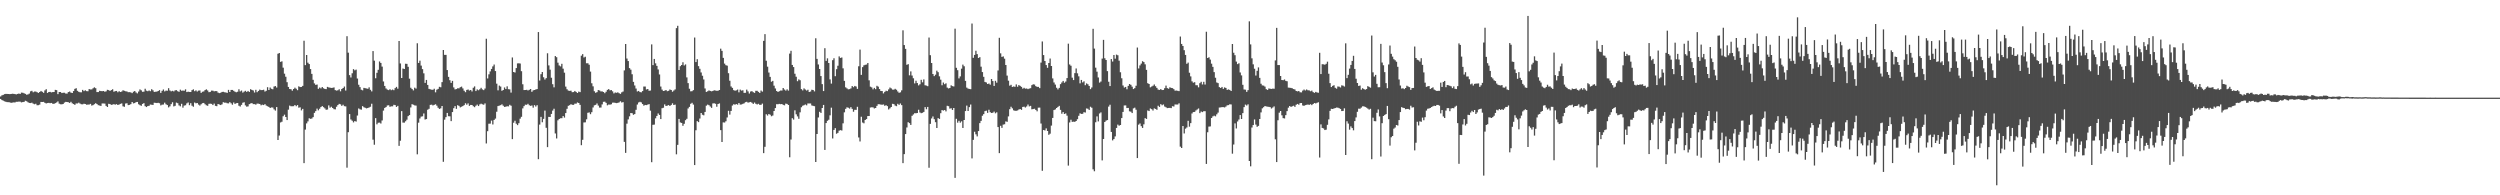 <?xml version="1.0" encoding="UTF-8"?>
<svg xmlns="http://www.w3.org/2000/svg" width="1920" height="150">
  <path d="M0 74.102h1v1.877H0zM1 73.202h1v3.656H1zM2 72.849h1v4.453H2zM3 72.279h1v5.535H3zM4 72.115h1v6.071H4zM5 72.131h1v6.283H5zM6 72.169h1v6.320H6zM7 72.301h1v6.315H7zM8 72.208h1v6.812H8zM9 71.991h1v6.794H9zM10 72.083h1v6.546H10zM11 72.237h1v6.481H11zM12 72.476h1v5.726H12zM13 72.136h1v6.041H13zM14 71.856h1v6.178H14zM15 72.141h1v5.959H15zM16 71.140h1v7.491H16zM17 71.195h1v7.213H17zM18 71.624h1v6.623H18zM19 72.115h1v5.254H19zM20 72.765h1v4.994H20zM21 72.476h1v6.059H21zM22 71.906h1v7.167H22zM23 70.164h1v8.970H23zM24 69.747h1v9.094H24zM25 70.866h1v8.772H25zM26 70.300h1v9.756H26zM27 70.305h1v9.364H27zM28 70.831h1v10.026H28zM29 71.351h1v9.448H29zM30 70.643h1v9.679H30zM31 69.860h1v8.414H31zM32 70.497h1v7.856H32zM33 71.269h1v6.964H33zM34 69.402h1v9.611H34zM35 68.522h1v10.924H35zM36 71.396h1v7.762H36zM37 70.642h1v8.337H37zM38 70.532h1v8.731H38zM39 70.968h1v8.089H39zM40 70.689h1v8.987H40zM41 70.671h1v9.110H41zM42 69.019h1v10.199H42zM43 69.233h1v9.452H43zM44 72.282h1v5.575H44zM45 70.650h1v8.958H45zM46 70.636h1v9.465H46zM47 71.472h1v8.640H47zM48 71.205h1v8.670H48zM49 71.209h1v7.573H49zM50 71.835h1v6.400H50zM51 71.869h1v6.475H51zM52 70.706h1v7.847H52zM53 70.293h1v8.772H53zM54 71.114h1v7.067H54zM55 71.446h1v7.899H55zM56 69.917h1v10.026H56zM57 68.256h1v12.287H57zM58 67.732h1v11.735H58zM59 69.747h1v9.718H59zM60 70.525h1v8.341H60zM61 70.847h1v8.695H61zM62 70.898h1v9.199H62zM63 69.026h1v11.108H63zM64 70.009h1v9.668H64zM65 69.334h1v10.553H65zM66 69.990h1v10.467H66zM67 70.089h1v10.252H67zM68 68.382h1v11.876H68zM69 68.694h1v11.055H69zM70 68.672h1v12.428H70zM71 67.802h1v12.964H71zM72 67.083h1v12.952H72zM73 67.744h1v11.513H73zM74 70.719h1v9.214H74zM75 70.700h1v10.078H75zM76 69.737h1v11.301H76zM77 69.925h1v11.420H77zM78 70.020h1v9.457H78zM79 69.888h1v9.589H79zM80 70.466h1v9.099H80zM81 70.123h1v11.202H81zM82 68.984h1v13.167H82zM83 69.200h1v10.519H83zM84 69.846h1v10.064H84zM85 69.188h1v11.336H85zM86 68.559h1v11.766H86zM87 70.433h1v9.566H87zM88 70.001h1v10.366H88zM89 69.855h1v10.140H89zM90 70.876h1v9.788H90zM91 70.025h1v10.255H91zM92 70.662h1v9.087H92zM93 70.287h1v9.125H93zM94 69.313h1v12.350H94zM95 69.732h1v12.304H95zM96 70.089h1v9.420H96zM97 70.252h1v9.053H97zM98 70.816h1v9.913H98zM99 70.778h1v9.776H99zM100 70.965h1v9.020H100zM101 71.510h1v6.843H101zM102 70.447h1v8.984H102zM103 69.868h1v9.307H103zM104 70.996h1v7.436H104zM105 71.750h1v6.544H105zM106 70.278h1v9.814H106zM107 68.678h1v12.115H107zM108 69.372h1v11.880H108zM109 70.504h1v9.296H109zM110 70.416h1v8.766H110zM111 68.152h1v13.425H111zM112 69.609h1v12.608H112zM113 70.045h1v11.438H113zM114 69.474h1v11.802H114zM115 70.026h1v10.247H115zM116 68.487h1v11.950H116zM117 69.387h1v11.210H117zM118 70.625h1v8.295H118zM119 70.440h1v8.559H119zM120 70.339h1v8.824H120zM121 69.889h1v9.054H121zM122 69.245h1v10.054H122zM123 71.306h1v9.664H123zM124 69.742h1v10.644H124zM125 68.728h1v11.529H125zM126 70.194h1v8.646H126zM127 69.605h1v10.480H127zM128 69.696h1v10.971H128zM129 67.740h1v14.741H129zM130 69.468h1v12.212H130zM131 70.161h1v9.813H131zM132 69.729h1v8.821H132zM133 70.183h1v11.523H133zM134 69.400h1v11.856H134zM135 69.224h1v9.590H135zM136 70.028h1v9.244H136zM137 70.489h1v10.458H137zM138 68.885h1v12.793H138zM139 69.661h1v10.075H139zM140 69.512h1v13.156H140zM141 69.662h1v11.423H141zM142 68.613h1v12.235H142zM143 70.717h1v8.705H143zM144 70.400h1v8.286H144zM145 70.585h1v10.203H145zM146 70.636h1v8.633H146zM147 69.239h1v11.958H147zM148 68.632h1v13.334H148zM149 70.063h1v8.664H149zM150 69.353h1v10.006H150zM151 70.314h1v8.807H151zM152 69.569h1v10.782H152zM153 69.495h1v11.624H153zM154 71.300h1v8.772H154zM155 70.466h1v8.777H155zM156 70.212h1v8.853H156zM157 69.147h1v10.912H157zM158 68.588h1v12.302H158zM159 69.487h1v11.777H159zM160 70.807h1v8.926H160zM161 70.542h1v9.056H161zM162 69.566h1v10.196H162zM163 69.621h1v11.068H163zM164 70.164h1v9.421H164zM165 69.949h1v11.352H165zM166 70.004h1v11.538H166zM167 71.108h1v8.751H167zM168 71.509h1v8.768H168zM169 71.223h1v9.462H169zM170 70.618h1v9.501H170zM171 70.524h1v7.949H171zM172 70.854h1v7.991H172zM173 71.030h1v7.820H173zM174 71.345h1v7.958H174zM175 69.043h1v10.350H175zM176 70.634h1v7.821H176zM177 69.075h1v10.268H177zM178 69.086h1v11.364H178zM179 69.742h1v8.946H179zM180 70.464h1v9.360H180zM181 70.870h1v8.405H181zM182 70.464h1v8.656H182zM183 68.559h1v12.663H183zM184 70.213h1v11.603H184zM185 69.515h1v11.012H185zM186 71.122h1v7.765H186zM187 70.360h1v8.172H187zM188 69.746h1v11.179H188zM189 70.611h1v11.311H189zM190 69.831h1v11.858H190zM191 70.628h1v9.328H191zM192 68.521h1v10.917H192zM193 69.087h1v10.077H193zM194 69.502h1v10.459H194zM195 71.073h1v8.883H195zM196 68.972h1v11.418H196zM197 70.824h1v8.748H197zM198 69.813h1v9.815H198zM199 68.825h1v11.057H199zM200 69.229h1v11.655H200zM201 69.147h1v11.261H201zM202 68.898h1v11.803H202zM203 70.308h1v9.646H203zM204 69.674h1v11.418H204zM205 66.944h1v14.692H205zM206 69.127h1v12.988H206zM207 67.206h1v15.738H207zM208 68.203h1v14.305H208zM209 68.561h1v14.015H209zM210 66.481h1v17.534H210zM211 66.110h1v18.818H211zM212 67.213h1v15.007H212zM213 41.290h1v66.239H213zM214 40.713h1v63.370H214zM215 47.512h1v46.548H215zM216 47.123h1v46.346H216zM217 51.953h1v37.334H217zM218 56.558h1v31.517H218zM219 58.908h1v30.955H219zM220 63.116h1v29.082H220zM221 66.784h1v17.441H221zM222 68.370h1v12.721H222zM223 68.532h1v13.088H223zM224 69.654h1v11.955H224zM225 68.375h1v13.200H225zM226 67.314h1v13.341H226zM227 68.123h1v13.463H227zM228 69.285h1v11.388H228zM229 66.297h1v16.415H229zM230 66.883h1v15.546H230zM231 66.764h1v18.047H231zM232 65.923h1v17.699H232zM233 31.260h1v94.031H233zM234 50.014h1v49.508H234zM235 42.217h1v52.562H235zM236 48.131h1v45.101H236zM237 49.194h1v41.643H237zM238 53.053h1v38.212H238zM239 56.749h1v34.289H239zM240 61.277h1v28.685H240zM241 64.047h1v22.624H241zM242 65.178h1v20.179H242zM243 64.913h1v18.511H243zM244 68.179h1v16.569H244zM245 67.228h1v16.290H245zM246 67.894h1v14.348H246zM247 66.798h1v14.644H247zM248 67.764h1v14.545H248zM249 68.310h1v14.959H249zM250 68.439h1v15.866H250zM251 66.712h1v17.385H251zM252 67.145h1v13.793H252zM253 67.311h1v15.395H253zM254 67.508h1v14.462H254zM255 67.425h1v15.540H255zM256 67.142h1v16.733H256zM257 69.197h1v14.821H257zM258 69.596h1v12.356H258zM259 69.302h1v11.387H259zM260 68.548h1v11.222H260zM261 70.120h1v10.010H261zM262 68.329h1v12.985H262zM263 67.579h1v12.835H263zM264 66.472h1v15.107H264zM265 69.547h1v12.167H265zM266 27.784h1v100.989H266zM267 40.456h1v61.079H267zM268 57.703h1v29.908H268zM269 59.487h1v32.285H269zM270 56.255h1v36.460H270zM271 53.088h1v40.920H271zM272 54.026h1v38.942H272zM273 53.456h1v39.930H273zM274 60.334h1v28.380H274zM275 65.100h1v18.183H275zM276 66.931h1v17.012H276zM277 68.919h1v15.295H277zM278 69.351h1v12.134H278zM279 67.486h1v14.919H279zM280 67.730h1v15.060H280zM281 67.918h1v15.351H281zM282 68.182h1v14.778H282zM283 67.092h1v15.420H283zM284 68.991h1v13.001H284zM285 70.202h1v9.469H285zM286 39.204h1v68.076H286zM287 46.595h1v64.555H287zM288 60.126h1v30.618H288zM289 55.925h1v39.553H289zM290 53.620h1v40.642H290zM291 47.188h1v46.956H291zM292 48.311h1v46.552H292zM293 51.139h1v41.396H293zM294 62.560h1v22.403H294zM295 66.006h1v16.869H295zM296 67.954h1v14.289H296zM297 68.809h1v12.200H297zM298 69.241h1v11.591H298zM299 68.517h1v13.503H299zM300 69.292h1v12.361H300zM301 68.741h1v12.908H301zM302 69.281h1v11.204H302zM303 67.701h1v13.054H303zM304 66.736h1v15.375H304zM305 68.081h1v13.240H305zM306 31.471h1v80.531H306zM307 48.724h1v59.383H307zM308 59.918h1v25.436H308zM309 52.653h1v41.486H309zM310 52.992h1v41.241H310zM311 48.930h1v44.222H311zM312 49.037h1v42.873H312zM313 51.316h1v37.871H313zM314 60.398h1v27.992H314zM315 67.405h1v15.140H315zM316 68.390h1v11.630H316zM317 69.430h1v10.999H317zM318 67.313h1v13.633H318zM319 68.067h1v13.052H319zM320 33.231h1v85.316H320zM321 48.333h1v45.859H321zM322 46.602h1v44.356H322zM323 50.400h1v39.165H323zM324 53.088h1v36.242H324zM325 56.315h1v30.848H325zM326 63.619h1v28.202H326zM327 61.365h1v30.087H327zM328 65.247h1v19.054H328zM329 68.274h1v15.292H329zM330 68.623h1v11.919H330zM331 68.857h1v11.549H331zM332 68.949h1v12.030H332zM333 68.123h1v12.402H333zM334 70.898h1v9.194H334zM335 68.859h1v12.281H335zM336 68.273h1v14.487H336zM337 66.679h1v16.979H337zM338 67.026h1v16.161H338zM339 63.072h1v18.317H339zM340 38.381h1v85.894H340zM341 42.155h1v49.730H341zM342 42.160h1v47.824H342zM343 53.807h1v32.946H343zM344 59.046h1v30.191H344zM345 61.569h1v27.768H345zM346 63.626h1v29.388H346zM347 62.108h1v23.961H347zM348 67.109h1v15.973H348zM349 68.641h1v12.850H349zM350 68.392h1v15.193H350zM351 67.781h1v13.000H351zM352 67.835h1v13.483H352zM353 66.977h1v15.526H353zM354 66.505h1v15.449H354zM355 67.907h1v13.531H355zM356 69.670h1v11.088H356zM357 70.805h1v8.507H357zM358 69.093h1v11.363H358zM359 68.701h1v10.713H359zM360 69.547h1v11.748H360zM361 69.131h1v11.442H361zM362 70.260h1v10.359H362zM363 67.402h1v14.209H363zM364 66.343h1v16.010H364zM365 69.925h1v11.269H365zM366 68.669h1v11.667H366zM367 69.300h1v12.165H367zM368 68.562h1v11.626H368zM369 67.448h1v12.189H369zM370 68.651h1v11.477H370zM371 69.236h1v11.222H371zM372 67.999h1v11.422H372zM373 29.763h1v80.397H373zM374 60.246h1v40.518H374zM375 57.097h1v37.926H375zM376 54.818h1v40.097H376zM377 52.947h1v39.683H377zM378 50.979h1v44.620H378zM379 49.571h1v42.534H379zM380 54.558h1v36.531H380zM381 64.260h1v21.537H381zM382 69.360h1v12.105H382zM383 65.763h1v15.332H383zM384 66.475h1v14.314H384zM385 69.737h1v10.375H385zM386 69.135h1v12.047H386zM387 67.188h1v14.931H387zM388 68.421h1v13.513H388zM389 66.307h1v15.281H389zM390 68.499h1v13.211H390zM391 68.650h1v11.819H391zM392 71.113h1v10.093H392zM393 44.156h1v62.692H393zM394 55.279h1v39.002H394zM395 55.719h1v36.992H395zM396 52.292h1v42.734H396zM397 48.680h1v47.409H397zM398 48.574h1v46.061H398zM399 48.817h1v42.341H399zM400 54.688h1v35.039H400zM401 64.709h1v18.550H401zM402 69.173h1v12.317H402zM403 69.133h1v11.240H403zM404 68.945h1v11.550H404zM405 69.501h1v10.238H405zM406 68.979h1v11.841H406zM407 68.355h1v12.969H407zM408 70.482h1v10.503H408zM409 69.354h1v13.320H409zM410 69.103h1v11.638H410zM411 68.719h1v13.086H411zM412 68.414h1v12.374H412zM413 24.639h1v97.609H413zM414 61.827h1v33.869H414zM415 56.960h1v32.794H415zM416 55.303h1v38.580H416zM417 59.335h1v31.956H417zM418 61.055h1v23.895H418zM419 59.989h1v38.167H419zM420 40.906h1v72.105H420zM421 50.231h1v39.529H421zM422 53.494h1v36.365H422zM423 59.721h1v27.789H423zM424 64.666h1v20.278H424zM425 67.054h1v16.438H425zM426 43.062h1v59.446H426zM427 43.923h1v62.409H427zM428 48.112h1v44.316H428zM429 50.283h1v41.098H429zM430 50.969h1v39.883H430zM431 49.001h1v41.752H431zM432 52.716h1v36.404H432zM433 55.816h1v34.513H433zM434 66.512h1v20.337H434zM435 68.562h1v14.988H435zM436 69.605h1v11.661H436zM437 69.782h1v10.990H437zM438 69.647h1v10.375H438zM439 70.799h1v9.705H439zM440 70.703h1v9.814H440zM441 69.841h1v9.763H441zM442 70.609h1v9.026H442zM443 71.434h1v7.256H443zM444 70.350h1v8.758H444zM445 70.777h1v9.771H445zM446 42.741h1v68.753H446zM447 41.554h1v65.819H447zM448 44.116h1v49.917H448zM449 43.574h1v50.368H449zM450 48.605h1v43.031H450zM451 48.592h1v38.046H451zM452 49.730h1v36.577H452zM453 55.014h1v32.707H453zM454 63.948h1v22.218H454zM455 66.307h1v16.245H455zM456 70.081h1v10.797H456zM457 71.249h1v9.309H457zM458 70.761h1v8.698H458zM459 69.176h1v11.950H459zM460 69.497h1v13.130H460zM461 70.191h1v12.394H461zM462 70.184h1v10.012H462zM463 70.671h1v7.490H463zM464 71.584h1v6.494H464zM465 70.451h1v8.573H465zM466 68.995h1v11.917H466zM467 68.421h1v11.853H467zM468 69.385h1v11.002H468zM469 69.163h1v10.933H469zM470 70.132h1v8.726H470zM471 71.744h1v7.066H471zM472 71.026h1v8.001H472zM473 71.293h1v7.916H473zM474 70.893h1v8.090H474zM475 71.580h1v7.053H475zM476 72.076h1v5.720H476zM477 70.886h1v7.853H477zM478 70.305h1v8.133H478zM479 54.047h1v54.893H479zM480 33.779h1v83.636H480zM481 44.954h1v50.000H481zM482 46.916h1v44.767H482zM483 52.331h1v37.007H483zM484 53.493h1v33.311H484zM485 57.034h1v29.964H485zM486 62.867h1v25.277H486zM487 65.626h1v22.000H487zM488 68.009h1v16.316H488zM489 70.269h1v10.036H489zM490 69.855h1v8.861H490zM491 70.721h1v7.461H491zM492 70.903h1v7.726H492zM493 69.941h1v9.998H493zM494 66.471h1v14.689H494zM495 66.450h1v14.152H495zM496 68.708h1v12.030H496zM497 68.345h1v12.005H497zM498 69.676h1v10.283H498zM499 69.519h1v15.484H499zM500 34.112h1v90.479H500zM501 50.033h1v45.831H501zM502 45.241h1v50.460H502zM503 48.647h1v42.230H503zM504 50.604h1v38.418H504zM505 53.330h1v33.825H505zM506 57.165h1v31.117H506zM507 66.451h1v24.974H507zM508 68.814h1v14.283H508zM509 69.908h1v12.851H509zM510 69.657h1v10.520H510zM511 69.144h1v12.288H511zM512 70.066h1v11.014H512zM513 69.748h1v10.941H513zM514 68.723h1v12.674H514zM515 69.140h1v11.470H515zM516 70.475h1v8.884H516zM517 69.552h1v11.079H517zM518 68.661h1v11.669H518zM519 21.611h1v96.935H519zM520 19.817h1v91.460H520zM521 53.744h1v37.588H521zM522 50.852h1v43.194H522zM523 49.929h1v44.493H523zM524 47.831h1v48.785H524zM525 50.278h1v44.817H525zM526 49.476h1v42.856H526zM527 59.439h1v31.782H527zM528 63.859h1v19.445H528zM529 68.154h1v13.937H529zM530 70.148h1v9.595H530zM531 70.045h1v8.896H531zM532 69.210h1v11.116H532zM533 28.801h1v97.973H533zM534 47.663h1v52.371H534zM535 45.449h1v47.594H535zM536 50.774h1v43.009H536zM537 52.841h1v38.175H537zM538 55.660h1v31.139H538zM539 58.170h1v29.966H539zM540 61.033h1v27.538H540zM541 67.946h1v18.036H541zM542 70.609h1v10.539H542zM543 70.087h1v10.234H543zM544 69.451h1v11.344H544zM545 69.831h1v12.006H545zM546 70.130h1v12.695H546zM547 69.816h1v9.624H547zM548 69.334h1v9.965H548zM549 69.527h1v10.194H549zM550 69.758h1v12.200H550zM551 69.693h1v10.176H551zM552 69.099h1v10.292H552zM553 37.354h1v62.573H553zM554 39.084h1v69.966H554zM555 44.427h1v49.555H555zM556 48.827h1v45.265H556zM557 50.076h1v43.052H557zM558 50.410h1v39.791H558zM559 56.220h1v28.857H559zM560 61.989h1v26.001H560zM561 66.401h1v18.788H561zM562 67.471h1v13.569H562zM563 69.211h1v10.847H563zM564 69.705h1v10.669H564zM565 69.381h1v10.554H565zM566 68.778h1v11.631H566zM567 70.900h1v8.198H567zM568 68.825h1v11.519H568zM569 69.589h1v10.662H569zM570 69.333h1v10.435H570zM571 71.319h1v8.047H571zM572 71.283h1v7.198H572zM573 68.810h1v9.388H573zM574 70.176h1v8.671H574zM575 71.839h1v6.707H575zM576 70.314h1v7.978H576zM577 69.973h1v8.910H577zM578 70.816h1v9.003H578zM579 71.324h1v7.445H579zM580 69.736h1v10.000H580zM581 69.710h1v10.502H581zM582 70.547h1v9.196H582zM583 71.375h1v9.179H583zM584 69.546h1v10.952H584zM585 70.326h1v9.254H585zM586 31.401h1v86.202H586zM587 26.227h1v86.516H587zM588 46.659h1v41.094H588zM589 51.208h1v37.516H589zM590 55.688h1v31.868H590zM591 59.056h1v29.074H591zM592 62.787h1v26.488H592zM593 62.123h1v26.605H593zM594 65.806h1v19.439H594zM595 67.934h1v15.038H595zM596 69.876h1v10.165H596zM597 70.589h1v9.491H597zM598 70.036h1v9.710H598zM599 69.546h1v10.459H599zM600 69.549h1v10.328H600zM601 67.592h1v12.930H601zM602 68.761h1v12.117H602zM603 69.570h1v9.998H603zM604 68.605h1v11.193H604zM605 69.563h1v11.084H605zM606 41.186h1v79.583H606zM607 39.022h1v68.156H607zM608 49.871h1v40.899H608zM609 51.527h1v40.327H609zM610 56.628h1v28.127H610zM611 58.937h1v28.849H611zM612 62.362h1v27.029H612zM613 61.000h1v30.264H613zM614 61.631h1v24.619H614zM615 68.449h1v13.937H615zM616 69.429h1v11.764H616zM617 67.889h1v12.902H617zM618 68.781h1v11.467H618zM619 69.522h1v11.393H619zM620 68.904h1v10.558H620zM621 70.679h1v8.802H621zM622 70.281h1v9.202H622zM623 68.918h1v12.080H623zM624 69.132h1v12.186H624zM625 70.205h1v11.361H625zM626 29.378h1v95.035H626zM627 45.216h1v57.712H627zM628 49.500h1v40.695H628zM629 52.977h1v32.866H629zM630 58.432h1v28.310H630zM631 64.616h1v18.341H631zM632 69.928h1v10.662H632zM633 37.030h1v78.102H633zM634 46.731h1v47.783H634zM635 44.803h1v47.948H635zM636 48.371h1v43.600H636zM637 60.994h1v27.596H637zM638 64.181h1v18.513H638zM639 46.213h1v60.150H639zM640 44.766h1v55.025H640zM641 58.532h1v39.885H641zM642 53.136h1v49.594H642zM643 50.498h1v51.555H643zM644 43.306h1v57.039H644zM645 44.474h1v55.485H645zM646 44.132h1v56.103H646zM647 52.484h1v42.244H647zM648 62.090h1v24.195H648zM649 67.078h1v16.546H649zM650 67.873h1v14.544H650zM651 68.589h1v14.153H651zM652 68.470h1v14.919H652zM653 67.905h1v14.398H653zM654 66.078h1v17.545H654zM655 66.993h1v18.811H655zM656 66.007h1v18.342H656zM657 66.474h1v17.902H657zM658 68.267h1v13.767H658zM659 50.896h1v54.686H659zM660 38.096h1v70.566H660zM661 57.499h1v32.157H661zM662 51.573h1v42.538H662zM663 50.160h1v44.538H663zM664 49.785h1v42.395H664zM665 49.577h1v41.868H665zM666 48.398h1v40.765H666zM667 61.696h1v27.403H667zM668 66.583h1v16.023H668zM669 67.122h1v15.251H669zM670 68.610h1v13.866H670zM671 67.466h1v15.849H671zM672 68.484h1v14.475H672zM673 65.897h1v15.428H673zM674 66.541h1v13.464H674zM675 68.392h1v11.697H675zM676 69.861h1v10.465H676zM677 69.914h1v10.534H677zM678 71.723h1v8.526H678zM679 70.543h1v10.731H679zM680 69.709h1v11.083H680zM681 69.991h1v11.520H681zM682 68.640h1v15.417H682zM683 67.237h1v15.959H683zM684 67.911h1v14.278H684zM685 68.803h1v10.938H685zM686 68.865h1v11.130H686zM687 68.210h1v12.898H687zM688 68.909h1v12.652H688zM689 70.243h1v9.494H689zM690 71.264h1v9.259H690zM691 70.896h1v8.576H691zM692 69.369h1v11.373H692zM693 23.299h1v102.002H693zM694 34.632h1v83.744H694zM695 37.508h1v65.477H695zM696 49.776h1v48.127H696zM697 49.260h1v44.580H697zM698 57.880h1v36.700H698zM699 54.855h1v41.072H699zM700 58.001h1v30.929H700zM701 60.098h1v27.810H701zM702 64.056h1v22.862H702zM703 61.997h1v24.975H703zM704 63.804h1v22.981H704zM705 65.581h1v18.697H705zM706 64.716h1v21.653H706zM707 61.291h1v25.637H707zM708 63.240h1v23.371H708zM709 60.967h1v25.008H709zM710 65.476h1v16.778H710zM711 65.761h1v18.177H711zM712 66.189h1v15.916H712zM713 28.826h1v100.000H713zM714 42.368h1v52.746H714zM715 48.364h1v42.597H715zM716 56.826h1v32.610H716zM717 58.486h1v33.063H717zM718 57.363h1v36.464H718zM719 54.268h1v44.036H719zM720 55.464h1v35.245H720zM721 58.628h1v32.708H721zM722 61.201h1v25.736H722zM723 65.472h1v19.069H723zM724 63.401h1v21.539H724zM725 64.681h1v19.784H725zM726 63.974h1v21.586H726zM727 67.285h1v13.985H727zM728 67.956h1v13.622H728zM729 67.564h1v15.841H729zM730 65.518h1v17.626H730zM731 66.164h1v18.290H731zM732 66.393h1v16.550H732zM733 22.035h1v114.549H733zM734 52.082h1v39.155H734zM735 53.900h1v40.284H735zM736 60.221h1v32.561H736zM737 58.695h1v35.498H737zM738 52.735h1v40.441H738zM739 49.595h1v48.683H739zM740 50.871h1v41.268H740zM741 62.100h1v23.178H741zM742 67.302h1v13.797H742zM743 68.050h1v17.188H743zM744 68.318h1v13.949H744zM745 68.512h1v11.749H745zM746 18.076h1v103.557H746zM747 44.400h1v63.030H747zM748 42.203h1v58.966H748zM749 38.976h1v64.199H749zM750 41.577h1v63.159H750zM751 44.564h1v56.097H751zM752 43.872h1v50.685H752zM753 51.212h1v41.592H753zM754 55.371h1v33.523H754zM755 58.980h1v28.684H755zM756 62.950h1v22.397H756zM757 63.337h1v21.654H757zM758 64.498h1v22.182H758zM759 64.180h1v20.083H759zM760 65.042h1v21.146H760zM761 60.685h1v26.076H761zM762 62.251h1v24.324H762zM763 65.987h1v19.711H763zM764 62.037h1v24.996H764zM765 63.513h1v22.754H765zM766 54.110h1v43.469H766zM767 29.019h1v88.566H767zM768 40.982h1v55.622H768zM769 43.690h1v54.500H769zM770 43.332h1v52.350H770zM771 45.032h1v50.415H771zM772 49.897h1v43.325H772zM773 58.065h1v35.502H773zM774 61.974h1v27.396H774zM775 65.787h1v18.063H775zM776 65.115h1v16.857H776zM777 66.783h1v16.392H777zM778 66.405h1v18.317H778zM779 66.642h1v18.472H779zM780 64.807h1v20.274H780zM781 66.594h1v18.225H781zM782 65.320h1v18.776H782zM783 65.925h1v17.774H783zM784 66.696h1v17.698H784zM785 68.090h1v14.020H785zM786 67.449h1v14.451H786zM787 68.087h1v14.502H787zM788 67.950h1v13.821H788zM789 68.442h1v11.833H789zM790 67.986h1v13.727H790zM791 67.736h1v13.579H791zM792 65.399h1v18.572H792zM793 64.697h1v19.049H793zM794 64.945h1v18.542H794zM795 66.166h1v18.283H795zM796 66.727h1v18.770H796zM797 66.730h1v15.983H797zM798 67.692h1v14.921H798zM799 48.089h1v46.784H799zM800 31.842h1v99.350H800zM801 42.282h1v57.580H801zM802 46.858h1v53.363H802zM803 49.974h1v48.623H803zM804 52.049h1v48.546H804zM805 48.367h1v55.148H805zM806 44.944h1v57.708H806zM807 50.702h1v45.777H807zM808 60.194h1v30.401H808zM809 63.310h1v21.237H809zM810 64.992h1v19.007H810zM811 67.403h1v15.542H811zM812 68.653h1v13.471H812zM813 67.475h1v13.824H813zM814 64.590h1v19.812H814zM815 63.355h1v24.017H815zM816 62.181h1v23.882H816zM817 63.548h1v24.024H817zM818 62.605h1v24.484H818zM819 59.936h1v28.874H819zM820 33.553h1v93.636H820zM821 49.488h1v44.548H821zM822 50.471h1v41.464H822zM823 59.637h1v33.947H823zM824 61.480h1v31.954H824zM825 56.189h1v37.389H825zM826 52.571h1v40.339H826zM827 56.327h1v35.234H827zM828 58.626h1v30.327H828zM829 64.015h1v23.041H829zM830 61.397h1v26.080H830zM831 63.273h1v24.119H831zM832 62.448h1v23.732H832zM833 65.425h1v21.012H833zM834 64.041h1v19.267H834zM835 64.731h1v18.775H835zM836 65.986h1v18.432H836zM837 68.444h1v13.512H837zM838 67.187h1v15.546H838zM839 22.123h1v107.900H839zM840 37.309h1v94.217H840zM841 51.947h1v41.966H841zM842 55.032h1v34.379H842zM843 59.518h1v33.714H843zM844 63.439h1v23.691H844zM845 62.615h1v23.711H845zM846 45.012h1v78.150H846zM847 30.636h1v76.095H847zM848 44.753h1v48.940H848zM849 46.092h1v46.537H849zM850 54.637h1v37.589H850zM851 62.795h1v19.078H851zM852 66.101h1v14.344H852zM853 45.342h1v56.006H853zM854 47.264h1v60.544H854zM855 42.251h1v64.559H855zM856 45.044h1v59.687H856zM857 41.931h1v56.340H857zM858 42.440h1v53.261H858zM859 46.584h1v49.956H859zM860 55.503h1v40.477H860zM861 60.132h1v30.522H861zM862 65.646h1v20.312H862zM863 67.228h1v13.791H863zM864 66.790h1v14.150H864zM865 68.543h1v14.474H865zM866 65.963h1v16.904H866zM867 64.534h1v20.964H867zM868 65.123h1v20.647H868zM869 66.585h1v20.236H869zM870 68.378h1v14.852H870zM871 67.682h1v15.014H871zM872 65.851h1v18.442H872zM873 36.488h1v84.915H873zM874 52.585h1v43.175H874zM875 50.201h1v44.614H875zM876 48.867h1v48.047H876zM877 46.998h1v51.274H877zM878 47.649h1v47.848H878zM879 49.430h1v41.314H879zM880 53.675h1v37.648H880zM881 63.908h1v20.942H881zM882 64.531h1v20.778H882zM883 67.076h1v16.223H883zM884 66.452h1v17.396H884zM885 65.863h1v19.028H885zM886 64.846h1v18.401H886zM887 66.215h1v17.468H887zM888 67.474h1v16.876H888zM889 68.807h1v12.398H889zM890 69.068h1v13.041H890zM891 68.423h1v11.559H891zM892 69.173h1v11.679H892zM893 69.049h1v11.198H893zM894 67.728h1v14.113H894zM895 65.756h1v16.649H895zM896 67.663h1v15.367H896zM897 68.139h1v14.752H897zM898 67.045h1v15.786H898zM899 67.540h1v15.493H899zM900 67.674h1v13.911H900zM901 68.463h1v13.340H901zM902 69.623h1v10.590H902zM903 69.546h1v10.727H903zM904 69.757h1v10.510H904zM905 70.009h1v9.331H905zM906 28.071h1v84.553H906zM907 33.754h1v79.917H907zM908 35.345h1v61.416H908zM909 38.557h1v63.953H909zM910 42.188h1v56.607H910zM911 49.012h1v48.891H911zM912 48.081h1v44.689H912zM913 55.874h1v41.401H913zM914 58.658h1v35.888H914zM915 62.463h1v24.674H915zM916 63.465h1v22.624H916zM917 63.147h1v22.816H917zM918 65.448h1v19.409H918zM919 65.503h1v18.559H919zM920 67.068h1v16.241H920zM921 63.882h1v22.984H921zM922 62.838h1v22.801H922zM923 64.855h1v21.257H923zM924 62.838h1v22.556H924zM925 64.909h1v20.482H925zM926 24.370h1v101.538H926zM927 44.546h1v57.045H927zM928 43.964h1v53.281H928zM929 45.793h1v51.278H929zM930 48.919h1v41.694H930zM931 51.337h1v38.050H931zM932 55.401h1v33.434H932zM933 59.698h1v29.663H933zM934 63.309h1v24.502H934zM935 63.849h1v22.638H935zM936 66.908h1v15.657H936zM937 67.608h1v14.855H937zM938 66.760h1v15.508H938zM939 68.272h1v14.003H939zM940 67.122h1v15.408H940zM941 67.523h1v14.361H941zM942 69.003h1v11.915H942zM943 68.683h1v12.045H943zM944 69.045h1v11.027H944zM945 69.874h1v10.347H945zM946 33.782h1v84.238H946zM947 40.485h1v70.532H947zM948 42.394h1v52.391H948zM949 47.286h1v51.375H949zM950 49.279h1v44.006H950zM951 48.599h1v43.208H951zM952 55.676h1v32.673H952zM953 57.931h1v33.456H953zM954 65.116h1v21.768H954zM955 68.726h1v13.576H955zM956 68.860h1v11.492H956zM957 70.556h1v10.516H957zM958 69.214h1v10.909H958zM959 16.373h1v107.291H959zM960 34.074h1v93.682H960zM961 44.817h1v53.150H961zM962 49.403h1v46.622H962zM963 52.780h1v38.950H963zM964 58.010h1v37.694H964zM965 54.365h1v42.996H965zM966 51.785h1v44.888H966zM967 59.805h1v31.590H967zM968 64.322h1v21.988H968zM969 65.569h1v17.654H969zM970 65.737h1v16.593H970zM971 66.493h1v14.923H971zM972 68.494h1v13.264H972zM973 69.070h1v12.852H973zM974 67.948h1v14.125H974zM975 68.152h1v14.133H975zM976 68.288h1v15.072H976zM977 68.058h1v14.547H977zM978 68.146h1v13.560H978zM979 46.388h1v60.627H979zM980 21.410h1v103.064H980zM981 49.952h1v42.432H981zM982 49.992h1v36.535H982zM983 58.365h1v26.862H983zM984 61.431h1v27.164H984zM985 61.570h1v29.150H985zM986 61.027h1v29.967H986zM987 62.117h1v26.293H987zM988 62.406h1v22.925H988zM989 67.254h1v15.411H989zM990 67.390h1v13.997H990zM991 67.509h1v14.630H991zM992 67.851h1v13.764H992zM993 68.422h1v12.803H993zM994 68.702h1v13.355H994zM995 69.877h1v10.568H995zM996 70.210h1v9.588H996zM997 69.891h1v10.570H997zM998 70.844h1v8.384H998zM999 70.948h1v8.169H999zM1000 69.578h1v11.417H1000zM1001 68.767h1v12.544H1001zM1002 69.461h1v11.288H1002zM1003 68.729h1v11.757H1003zM1004 69.304h1v10.996H1004zM1005 69.440h1v11.103H1005zM1006 70.071h1v9.943H1006zM1007 69.594h1v11.146H1007zM1008 70.762h1v9.105H1008zM1009 71.315h1v7.790H1009zM1010 70.560h1v8.881H1010zM1011 71.004h1v7.923H1011zM1012 71.245h1v7.296H1012zM1013 40.576h1v80.385H1013zM1014 56.886h1v38.636H1014zM1015 49.283h1v48.988H1015zM1016 49.399h1v49.273H1016zM1017 49.700h1v50.202H1017zM1018 48.975h1v50.628H1018zM1019 47.349h1v48.486H1019zM1020 56.607h1v35.114H1020zM1021 63.865h1v21.266H1021zM1022 66.866h1v16.672H1022zM1023 65.970h1v17.749H1023zM1024 65.425h1v17.900H1024zM1025 67.426h1v15.570H1025zM1026 68.094h1v14.513H1026zM1027 66.418h1v16.296H1027zM1028 66.572h1v16.518H1028zM1029 67.182h1v16.459H1029zM1030 65.526h1v19.781H1030zM1031 65.785h1v19.436H1031zM1032 66.437h1v16.737H1032zM1033 33.272h1v85.759H1033zM1034 60.001h1v33.111H1034zM1035 57.450h1v37.494H1035zM1036 52.674h1v46.911H1036zM1037 49.885h1v47.203H1037zM1038 46.804h1v51.542H1038zM1039 42.841h1v57.242H1039zM1040 52.951h1v40.036H1040zM1041 60.481h1v29.700H1041zM1042 63.739h1v22.130H1042zM1043 66.002h1v17.451H1043zM1044 65.673h1v17.818H1044zM1045 68.887h1v13.751H1045zM1046 67.722h1v13.931H1046zM1047 68.380h1v13.289H1047zM1048 68.929h1v13.202H1048zM1049 68.424h1v14.277H1049zM1050 66.138h1v17.278H1050zM1051 66.693h1v17.478H1051zM1052 67.348h1v16.195H1052zM1053 27.297h1v94.983H1053zM1054 55.531h1v34.832H1054zM1055 58.777h1v34.250H1055zM1056 57.488h1v35.640H1056zM1057 64.345h1v22.310H1057zM1058 66.999h1v17.047H1058zM1059 66.959h1v22.438H1059zM1060 33.678h1v86.525H1060zM1061 48.019h1v46.595H1061zM1062 50.113h1v38.978H1062zM1063 55.379h1v32.889H1063zM1064 63.868h1v23.756H1064zM1065 67.736h1v13.620H1065zM1066 49.499h1v42.027H1066zM1067 34.988h1v76.808H1067zM1068 41.343h1v64.055H1068zM1069 43.485h1v60.972H1069zM1070 45.449h1v53.389H1070zM1071 46.260h1v51.691H1071zM1072 47.393h1v48.600H1072zM1073 51.316h1v45.080H1073zM1074 61.011h1v31.191H1074zM1075 65.663h1v20.400H1075zM1076 68.018h1v14.264H1076zM1077 67.780h1v14.990H1077zM1078 68.458h1v14.548H1078zM1079 67.576h1v16.343H1079zM1080 65.835h1v17.843H1080zM1081 66.433h1v17.252H1081zM1082 66.899h1v17.284H1082zM1083 69.019h1v12.199H1083zM1084 67.644h1v14.952H1084zM1085 67.542h1v14.846H1085zM1086 35.712h1v79.789H1086zM1087 44.553h1v65.065H1087zM1088 45.887h1v47.624H1088zM1089 46.352h1v50.022H1089zM1090 47.334h1v45.839H1090zM1091 44.692h1v48.842H1091zM1092 49.827h1v40.495H1092zM1093 55.602h1v36.783H1093zM1094 63.481h1v26.537H1094zM1095 66.727h1v18.203H1095zM1096 66.303h1v17.206H1096zM1097 66.038h1v17.274H1097zM1098 68.302h1v14.608H1098zM1099 67.701h1v14.504H1099zM1100 67.051h1v14.577H1100zM1101 68.805h1v12.375H1101zM1102 69.358h1v12.057H1102zM1103 69.864h1v10.724H1103zM1104 69.743h1v10.852H1104zM1105 69.734h1v11.408H1105zM1106 63.467h1v23.629H1106zM1107 66.753h1v17.754H1107zM1108 62.938h1v26.519H1108zM1109 62.154h1v28.451H1109zM1110 66.993h1v17.936H1110zM1111 65.264h1v17.802H1111zM1112 65.487h1v17.568H1112zM1113 65.899h1v19.516H1113zM1114 66.289h1v17.018H1114zM1115 67.696h1v15.311H1115zM1116 66.346h1v16.792H1116zM1117 68.187h1v13.761H1117zM1118 68.415h1v12.765H1118zM1119 66.168h1v28.402H1119zM1120 33.318h1v92.494H1120zM1121 34.519h1v69.103H1121zM1122 43.457h1v60.277H1122zM1123 51.367h1v44.226H1123zM1124 57.251h1v34.204H1124zM1125 55.426h1v40.922H1125zM1126 58.800h1v36.272H1126zM1127 58.742h1v29.404H1127zM1128 60.886h1v27.470H1128zM1129 64.758h1v21.673H1129zM1130 64.160h1v20.916H1130zM1131 65.697h1v20.387H1131zM1132 64.429h1v20.060H1132zM1133 64.220h1v23.319H1133zM1134 64.164h1v22.173H1134zM1135 64.064h1v20.117H1135zM1136 66.729h1v16.972H1136zM1137 65.498h1v17.948H1137zM1138 63.664h1v22.865H1138zM1139 32.687h1v102.161H1139zM1140 21.289h1v79.796H1140zM1141 43.660h1v52.298H1141zM1142 48.529h1v46.901H1142zM1143 50.413h1v39.689H1143zM1144 54.481h1v35.779H1144zM1145 59.263h1v31.377H1145zM1146 60.283h1v29.606H1146zM1147 61.686h1v27.218H1147zM1148 62.241h1v24.511H1148zM1149 64.147h1v20.194H1149zM1150 65.120h1v19.669H1150zM1151 65.410h1v18.357H1151zM1152 65.617h1v18.832H1152zM1153 65.345h1v18.497H1153zM1154 67.240h1v17.205H1154zM1155 67.351h1v15.966H1155zM1156 66.471h1v15.661H1156zM1157 68.702h1v13.422H1157zM1158 69.184h1v11.818H1158zM1159 33.095h1v83.915H1159zM1160 34.354h1v79.475H1160zM1161 47.330h1v50.029H1161zM1162 47.545h1v46.021H1162zM1163 53.341h1v35.177H1163zM1164 56.106h1v34.323H1164zM1165 60.503h1v31.180H1165zM1166 55.404h1v43.920H1166zM1167 59.734h1v31.138H1167zM1168 61.492h1v27.277H1168zM1169 64.392h1v21.205H1169zM1170 65.610h1v19.074H1170zM1171 67.190h1v16.783H1171zM1172 67.465h1v16.995H1172zM1173 12.214h1v100.676H1173zM1174 54.764h1v42.185H1174zM1175 53.583h1v44.503H1175zM1176 49.490h1v49.984H1176zM1177 48.187h1v49.467H1177zM1178 43.255h1v60.872H1178zM1179 46.395h1v52.544H1179zM1180 46.887h1v43.309H1180zM1181 59.372h1v28.631H1181zM1182 61.966h1v25.517H1182zM1183 63.387h1v22.549H1183zM1184 66.435h1v18.819H1184zM1185 67.297h1v13.828H1185zM1186 67.754h1v13.046H1186zM1187 66.771h1v15.856H1187zM1188 65.057h1v19.049H1188zM1189 66.501h1v16.789H1189zM1190 66.345h1v18.517H1190zM1191 67.390h1v14.633H1191zM1192 68.291h1v13.807H1192zM1193 40.384h1v82.706H1193zM1194 57.716h1v27.069H1194zM1195 61.751h1v30.022H1195zM1196 58.359h1v35.600H1196zM1197 54.683h1v40.587H1197zM1198 50.970h1v43.883H1198zM1199 48.844h1v45.655H1199zM1200 58.368h1v30.903H1200zM1201 64.957h1v21.784H1201zM1202 66.632h1v16.307H1202zM1203 67.542h1v14.683H1203zM1204 68.431h1v12.835H1204zM1205 68.545h1v12.320H1205zM1206 69.213h1v11.614H1206zM1207 68.004h1v12.405H1207zM1208 68.367h1v13.959H1208zM1209 68.307h1v13.122H1209zM1210 67.941h1v13.465H1210zM1211 69.005h1v12.163H1211zM1212 69.524h1v10.589H1212zM1213 68.585h1v13.982H1213zM1214 67.718h1v14.108H1214zM1215 68.890h1v13.034H1215zM1216 67.639h1v15.072H1216zM1217 68.742h1v12.040H1217zM1218 69.699h1v10.465H1218zM1219 63.897h1v23.585H1219zM1220 64.740h1v21.278H1220zM1221 66.453h1v18.520H1221zM1222 66.005h1v19.272H1222zM1223 65.089h1v20.063H1223zM1224 64.672h1v19.295H1224zM1225 65.824h1v17.706H1225zM1226 31.176h1v97.452H1226zM1227 37.553h1v73.992H1227zM1228 39.586h1v61.812H1228zM1229 40.000h1v66.851H1229zM1230 34.563h1v69.062H1230zM1231 42.597h1v59.040H1231zM1232 42.811h1v57.108H1232zM1233 44.338h1v55.083H1233zM1234 60.177h1v32.927H1234zM1235 60.252h1v29.380H1235zM1236 61.857h1v26.295H1236zM1237 63.846h1v22.309H1237zM1238 65.434h1v18.309H1238zM1239 67.312h1v15.617H1239zM1240 66.624h1v15.710H1240zM1241 63.822h1v23.167H1241zM1242 62.430h1v26.070H1242zM1243 61.708h1v26.476H1243zM1244 62.921h1v24.762H1244zM1245 63.157h1v24.602H1245zM1246 50.191h1v39.981H1246zM1247 39.674h1v71.222H1247zM1248 42.991h1v56.541H1248zM1249 41.366h1v62.322H1249zM1250 42.491h1v54.540H1250zM1251 42.500h1v54.598H1251zM1252 47.346h1v44.562H1252zM1253 52.034h1v39.903H1253zM1254 62.350h1v28.149H1254zM1255 65.148h1v21.029H1255zM1256 65.648h1v20.208H1256zM1257 65.011h1v20.029H1257zM1258 65.281h1v18.888H1258zM1259 64.821h1v19.855H1259zM1260 64.949h1v20.249H1260zM1261 64.718h1v19.918H1261zM1262 66.033h1v18.797H1262zM1263 65.782h1v18.073H1263zM1264 67.326h1v15.581H1264zM1265 66.661h1v16.184H1265zM1266 33.095h1v85.251H1266zM1267 43.193h1v64.451H1267zM1268 46.270h1v48.074H1268zM1269 45.199h1v50.476H1269zM1270 49.025h1v42.742H1270zM1271 57.977h1v27.042H1271zM1272 65.353h1v17.271H1272zM1273 38.799h1v75.801H1273zM1274 60.273h1v31.181H1274zM1275 59.381h1v35.126H1275zM1276 53.178h1v39.922H1276zM1277 55.815h1v33.060H1277zM1278 65.589h1v20.481H1278zM1279 40.601h1v85.417H1279zM1280 23.560h1v95.221H1280zM1281 41.482h1v66.927H1281zM1282 42.640h1v64.236H1282zM1283 45.818h1v52.648H1283zM1284 52.986h1v41.754H1284zM1285 56.979h1v33.975H1285zM1286 32.787h1v85.018H1286zM1287 45.519h1v65.344H1287zM1288 41.372h1v64.829H1288zM1289 45.742h1v52.948H1289zM1290 49.974h1v48.359H1290zM1291 58.386h1v31.841H1291zM1292 61.434h1v25.059H1292zM1293 33.569h1v81.771H1293zM1294 41.627h1v69.904H1294zM1295 42.716h1v59.428H1295zM1296 31.298h1v85.771H1296zM1297 39.294h1v75.556H1297zM1298 44.642h1v61.268H1298zM1299 47.713h1v50.582H1299zM1300 52.150h1v42.807H1300zM1301 57.781h1v30.539H1301zM1302 63.607h1v22.500H1302zM1303 24.659h1v94.899H1303zM1304 43.740h1v57.908H1304zM1305 46.734h1v52.596H1305zM1306 34.265h1v86.831H1306zM1307 44.089h1v63.218H1307zM1308 41.443h1v59.016H1308zM1309 45.518h1v54.633H1309zM1310 51.376h1v41.113H1310zM1311 56.835h1v32.244H1311zM1312 60.018h1v25.248H1312zM1313 36.074h1v71.105H1313zM1314 44.923h1v62.129H1314zM1315 47.662h1v52.551H1315zM1316 53.603h1v39.459H1316zM1317 57.982h1v36.498H1317zM1318 61.478h1v24.199H1318zM1319 27.379h1v87.223H1319zM1320 27.218h1v97.759H1320zM1321 37.284h1v70.395H1321zM1322 42.633h1v59.236H1322zM1323 21.292h1v98.946H1323zM1324 43.385h1v68.323H1324zM1325 43.909h1v60.880H1325zM1326 34.800h1v84.865H1326zM1327 42.502h1v73.198H1327zM1328 40.887h1v65.953H1328zM1329 32.034h1v77.646H1329zM1330 40.631h1v71.858H1330zM1331 43.200h1v59.322H1331zM1332 45.998h1v53.134H1332zM1333 29.195h1v91.272H1333zM1334 36.542h1v76.555H1334zM1335 39.429h1v64.048H1335zM1336 44.452h1v56.841H1336zM1337 49.807h1v42.845H1337zM1338 54.137h1v38.413H1338zM1339 34.518h1v88.697H1339zM1340 29.149h1v83.845H1340zM1341 43.775h1v62.568H1341zM1342 41.738h1v59.932H1342zM1343 47.951h1v47.882H1343zM1344 56.595h1v31.877H1344zM1345 63.093h1v24.737H1345zM1346 33.710h1v80.383H1346zM1347 40.170h1v67.545H1347zM1348 40.641h1v60.444H1348zM1349 25.758h1v86.232H1349zM1350 35.400h1v87.948H1350zM1351 49.461h1v54.114H1351zM1352 46.644h1v50.622H1352zM1353 52.491h1v38.989H1353zM1354 57.933h1v32.527H1354zM1355 62.046h1v23.538H1355zM1356 27.778h1v92.680H1356zM1357 41.947h1v67.090H1357zM1358 43.675h1v55.669H1358zM1359 34.346h1v80.004H1359zM1360 42.262h1v68.109H1360zM1361 48.467h1v51.155H1361zM1362 47.965h1v51.642H1362zM1363 52.658h1v41.441H1363zM1364 59.113h1v33.765H1364zM1365 61.111h1v28.127H1365zM1366 27.525h1v89.998H1366zM1367 44.835h1v62.857H1367zM1368 49.739h1v52.392H1368zM1369 51.055h1v42.868H1369zM1370 55.662h1v39.173H1370zM1371 61.211h1v27.835H1371zM1372 53.848h1v37.145H1372zM1373 29.689h1v86.759H1373zM1374 45.013h1v57.126H1374zM1375 46.940h1v51.053H1375zM1376 27.840h1v83.870H1376zM1377 46.635h1v56.346H1377zM1378 48.978h1v50.638H1378zM1379 28.109h1v89.689H1379zM1380 13.321h1v105.223H1380zM1381 40.341h1v68.532H1381zM1382 43.354h1v62.858H1382zM1383 34.120h1v81.404H1383zM1384 46.675h1v59.811H1384zM1385 43.103h1v64.974H1385zM1386 20.791h1v101.902H1386zM1387 34.524h1v82.218H1387zM1388 41.371h1v69.075H1388zM1389 45.463h1v57.797H1389zM1390 49.132h1v48.897H1390zM1391 56.802h1v37.646H1391zM1392 52.680h1v43.425H1392zM1393 30.840h1v96.290H1393zM1394 42.244h1v67.244H1394zM1395 47.873h1v56.619H1395zM1396 51.551h1v46.483H1396zM1397 49.625h1v45.798H1397zM1398 58.268h1v33.241H1398zM1399 34.600h1v82.466H1399zM1400 39.837h1v70.698H1400zM1401 44.116h1v64.267H1401zM1402 44.475h1v55.682H1402zM1403 30.286h1v83.035H1403zM1404 40.600h1v67.697H1404zM1405 46.663h1v56.631H1405zM1406 49.950h1v47.789H1406zM1407 51.706h1v42.515H1407zM1408 62.917h1v30.467H1408zM1409 26.517h1v85.409H1409zM1410 33.268h1v79.601H1410zM1411 44.784h1v63.293H1411zM1412 48.638h1v52.342H1412zM1413 32.112h1v81.181H1413zM1414 34.745h1v73.793H1414zM1415 43.933h1v60.302H1415zM1416 51.582h1v48.854H1416zM1417 54.778h1v39.173H1417zM1418 63.866h1v28.403H1418zM1419 38.159h1v68.365H1419zM1420 37.501h1v77.290H1420zM1421 47.868h1v59.926H1421zM1422 50.128h1v53.669H1422zM1423 54.014h1v44.676H1423zM1424 60.799h1v32.990H1424zM1425 65.889h1v22.981H1425zM1426 30.006h1v89.969H1426zM1427 40.484h1v67.275H1427zM1428 48.193h1v57.341H1428zM1429 32.376h1v77.821H1429zM1430 38.460h1v73.167H1430zM1431 43.117h1v62.169H1431zM1432 52.318h1v49.250H1432zM1433 28.337h1v91.712H1433zM1434 42.138h1v69.576H1434zM1435 44.733h1v62.912H1435zM1436 38.440h1v81.064H1436zM1437 41.481h1v68.217H1437zM1438 46.191h1v60.999H1438zM1439 43.955h1v82.335H1439zM1440 18.457h1v106.334H1440zM1441 48.028h1v63.942H1441zM1442 51.376h1v52.882H1442zM1443 51.079h1v49.868H1443zM1444 56.500h1v38.126H1444zM1445 58.760h1v35.431H1445zM1446 22.573h1v109.471H1446zM1447 37.746h1v74.160H1447zM1448 47.636h1v55.234H1448zM1449 55.352h1v45.104H1449zM1450 57.481h1v39.272H1450zM1451 59.943h1v30.106H1451zM1452 38.654h1v56.739H1452zM1453 39.977h1v85.240H1453zM1454 49.441h1v57.700H1454zM1455 43.492h1v63.093H1455zM1456 43.777h1v69.644H1456zM1457 47.735h1v65.663H1457zM1458 49.908h1v54.847H1458zM1459 55.380h1v45.313H1459zM1460 58.929h1v36.126H1460zM1461 61.915h1v27.563H1461zM1462 45.890h1v47.958H1462zM1463 27.150h1v84.024H1463zM1464 41.644h1v62.210H1464zM1465 49.765h1v52.847H1465zM1466 34.420h1v79.587H1466zM1467 40.578h1v69.182H1467zM1468 44.254h1v60.233H1468zM1469 48.454h1v53.302H1469zM1470 55.849h1v41.049H1470zM1471 59.241h1v31.660H1471zM1472 58.903h1v39.729H1472zM1473 27.500h1v89.683H1473zM1474 43.177h1v62.593H1474zM1475 44.546h1v59.752H1475zM1476 52.817h1v44.611H1476zM1477 56.962h1v38.868H1477zM1478 61.527h1v26.382H1478zM1479 29.362h1v83.922H1479zM1480 31.118h1v78.318H1480zM1481 42.701h1v61.358H1481zM1482 46.011h1v57.393H1482zM1483 31.556h1v81.548H1483zM1484 41.259h1v63.995H1484zM1485 45.243h1v58.071H1485zM1486 37.438h1v72.383H1486zM1487 47.506h1v60.473H1487zM1488 47.117h1v56.574H1488zM1489 30.996h1v79.536H1489zM1490 47.954h1v59.073H1490zM1491 47.046h1v58.009H1491zM1492 49.986h1v51.188H1492zM1493 23.050h1v95.067H1493zM1494 32.090h1v85.889H1494zM1495 40.499h1v66.729H1495zM1496 47.137h1v56.525H1496zM1497 55.059h1v38.555H1497zM1498 52.184h1v40.202H1498zM1499 28.605h1v88.328H1499zM1500 29.565h1v97.081H1500zM1501 39.880h1v74.872H1501zM1502 47.130h1v56.218H1502zM1503 52.147h1v43.223H1503zM1504 58.058h1v32.173H1504zM1505 60.095h1v27.490H1505zM1506 30.400h1v81.621H1506zM1507 40.939h1v70.752H1507zM1508 43.659h1v60.864H1508zM1509 30.400h1v78.330H1509zM1510 43.712h1v73.347H1510zM1511 45.600h1v61.062H1511zM1512 45.050h1v57.135H1512zM1513 47.738h1v48.228H1513zM1514 54.625h1v34.942H1514zM1515 59.028h1v25.881H1515zM1516 36.849h1v84.112H1516zM1517 43.981h1v67.851H1517zM1518 46.255h1v58.876H1518zM1519 26.560h1v78.097H1519zM1520 36.884h1v76.674H1520zM1521 43.610h1v66.463H1521zM1522 46.168h1v51.780H1522zM1523 52.496h1v43.379H1523zM1524 55.495h1v33.404H1524zM1525 61.502h1v25.357H1525zM1526 29.974h1v92.403H1526zM1527 44.588h1v68.419H1527zM1528 43.348h1v61.292H1528zM1529 48.871h1v50.828H1529zM1530 53.982h1v40.862H1530zM1531 59.679h1v27.459H1531zM1532 59.836h1v39.596H1532zM1533 22.610h1v119.656H1533zM1534 41.081h1v66.399H1534zM1535 46.425h1v55.963H1535zM1536 31.773h1v85.914H1536zM1537 42.289h1v71.847H1537zM1538 43.835h1v60.612H1538zM1539 26.844h1v88.025H1539zM1540 29.385h1v77.759H1540zM1541 44.830h1v52.764H1541zM1542 36.122h1v60.972H1542zM1543 35.670h1v72.902H1543zM1544 36.081h1v68.421H1544zM1545 42.074h1v56.165H1545zM1546 36.978h1v79.561H1546zM1547 42.958h1v64.817H1547zM1548 42.886h1v61.843H1548zM1549 41.823h1v63.713H1549zM1550 49.691h1v46.420H1550zM1551 54.455h1v37.208H1551zM1552 42.433h1v62.662H1552zM1553 20.163h1v107.777H1553zM1554 43.382h1v68.611H1554zM1555 40.103h1v66.412H1555zM1556 47.193h1v50.623H1556zM1557 51.992h1v41.205H1557zM1558 56.801h1v33.232H1558zM1559 33.302h1v83.999H1559zM1560 40.694h1v70.054H1560zM1561 41.740h1v67.343H1561zM1562 43.529h1v66.563H1562zM1563 24.487h1v88.978H1563zM1564 46.235h1v59.709H1564zM1565 46.884h1v57.183H1565zM1566 49.127h1v51.127H1566zM1567 48.576h1v48.084H1567zM1568 59.532h1v35.196H1568zM1569 25.442h1v92.310H1569zM1570 34.647h1v71.115H1570zM1571 44.556h1v58.681H1571zM1572 48.003h1v49.382H1572zM1573 33.049h1v72.571H1573zM1574 43.477h1v64.061H1574zM1575 46.747h1v59.047H1575zM1576 49.539h1v49.126H1576zM1577 58.194h1v36.451H1577zM1578 62.568h1v24.678H1578zM1579 28.740h1v82.102H1579zM1580 40.021h1v68.427H1580zM1581 49.143h1v55.829H1581zM1582 48.720h1v52.432H1582zM1583 49.774h1v41.577H1583zM1584 57.224h1v35.139H1584zM1585 64.514h1v19.501H1585zM1586 27.590h1v89.739H1586zM1587 41.212h1v68.146H1587zM1588 46.551h1v59.130H1588zM1589 19.807h1v85.955H1589zM1590 29.802h1v82.090H1590zM1591 43.029h1v65.605H1591zM1592 30.434h1v72.263H1592zM1593 26.546h1v93.637H1593zM1594 42.014h1v74.317H1594zM1595 50.065h1v56.492H1595zM1596 27.734h1v89.047H1596zM1597 40.214h1v70.997H1597zM1598 42.723h1v65.881H1598zM1599 22.815h1v96.532H1599zM1600 35.710h1v83.545H1600zM1601 42.416h1v71.510H1601zM1602 40.582h1v67.135H1602zM1603 45.385h1v56.464H1603zM1604 53.581h1v43.858H1604zM1605 54.757h1v41.986H1605zM1606 30.714h1v95.989H1606zM1607 38.543h1v69.460H1607zM1608 41.880h1v66.046H1608zM1609 43.849h1v60.969H1609zM1610 49.472h1v45.015H1610zM1611 57.495h1v33.853H1611zM1612 50.799h1v56.949H1612zM1613 33.110h1v84.959H1613zM1614 40.275h1v71.888H1614zM1615 46.858h1v55.849H1615zM1616 31.526h1v84.259H1616zM1617 40.271h1v73.970H1617zM1618 46.350h1v60.347H1618zM1619 50.773h1v50.366H1619zM1620 53.134h1v40.702H1620zM1621 61.795h1v29.487H1621zM1622 47.966h1v68.434H1622zM1623 34.797h1v76.406H1623zM1624 42.506h1v63.956H1624zM1625 46.050h1v59.448H1625zM1626 37.227h1v80.268H1626zM1627 40.788h1v69.217H1627zM1628 49.387h1v58.103H1628zM1629 51.182h1v49.159H1629zM1630 53.643h1v41.586H1630zM1631 60.692h1v31.412H1631zM1632 50.805h1v59.067H1632zM1633 35.023h1v85.705H1633zM1634 39.818h1v68.498H1634zM1635 42.383h1v60.731H1635zM1636 50.086h1v47.587H1636zM1637 59.366h1v33.441H1637zM1638 63.438h1v26.621H1638zM1639 27.695h1v87.035H1639zM1640 35.047h1v73.498H1640zM1641 43.453h1v60.906H1641zM1642 36.442h1v63.680H1642zM1643 37.722h1v78.413H1643zM1644 40.122h1v65.956H1644zM1645 46.884h1v57.392H1645zM1646 32.345h1v83.137H1646zM1647 35.497h1v76.545H1647zM1648 38.291h1v71.414H1648zM1649 34.085h1v77.297H1649zM1650 29.174h1v85.040H1650zM1651 41.568h1v64.664H1651zM1652 49.999h1v51.149H1652zM1653 27.793h1v83.829H1653zM1654 39.978h1v73.286H1654zM1655 45.941h1v63.639H1655zM1656 48.174h1v55.900H1656zM1657 56.468h1v41.123H1657zM1658 58.483h1v34.500H1658zM1659 30.413h1v73.773H1659zM1660 37.173h1v74.664H1660zM1661 44.121h1v64.183H1661zM1662 49.235h1v55.915H1662zM1663 50.076h1v48.456H1663zM1664 61.078h1v34.959H1664zM1665 61.797h1v24.920H1665zM1666 34.227h1v92.376H1666zM1667 40.317h1v67.053H1667zM1668 47.739h1v57.502H1668zM1669 36.300h1v87.922H1669zM1670 36.457h1v74.357H1670zM1671 48.182h1v58.925H1671zM1672 53.040h1v49.126H1672zM1673 56.016h1v40.126H1673zM1674 61.403h1v28.400H1674zM1675 63.001h1v27.781H1675zM1676 33.220h1v86.787H1676zM1677 38.666h1v68.855H1677zM1678 48.879h1v57.398H1678zM1679 53.606h1v45.215H1679zM1680 57.545h1v40.238H1680zM1681 62.301h1v30.869H1681zM1682 63.357h1v25.733H1682zM1683 63.337h1v25.108H1683zM1684 64.636h1v18.213H1684zM1685 66.536h1v18.835H1685zM1686 64.998h1v19.301H1686zM1687 68.450h1v15.105H1687zM1688 66.679h1v16.083H1688zM1689 64.527h1v19.655H1689zM1690 66.974h1v16.104H1690zM1691 68.079h1v14.862H1691zM1692 69.225h1v12.581H1692zM1693 68.400h1v14.711H1693zM1694 67.137h1v16.097H1694zM1695 66.336h1v16.570H1695zM1696 67.302h1v16.814H1696zM1697 67.372h1v15.413H1697zM1698 67.236h1v16.256H1698zM1699 66.959h1v16.618H1699zM1700 68.386h1v13.485H1700zM1701 68.591h1v14.104H1701zM1702 68.624h1v13.141H1702zM1703 67.849h1v13.620H1703zM1704 68.993h1v12.803H1704zM1705 68.526h1v11.689H1705zM1706 61.064h1v25.313H1706zM1707 64.490h1v20.331H1707zM1708 64.685h1v19.550H1708zM1709 65.077h1v18.983H1709zM1710 68.507h1v15.343H1710zM1711 67.968h1v14.583H1711zM1712 66.644h1v15.694H1712zM1713 68.403h1v14.060H1713zM1714 69.866h1v11.708H1714zM1715 69.387h1v11.926H1715zM1716 69.832h1v11.113H1716zM1717 69.805h1v9.226H1717zM1718 69.210h1v9.700H1718zM1719 70.131h1v9.024H1719zM1720 72.161h1v6.378H1720zM1721 72.544h1v5.209H1721zM1722 73.301h1v4.342H1722zM1723 72.352h1v4.868H1723zM1724 72.880h1v4.372H1724zM1725 71.601h1v7.397H1725zM1726 71.338h1v7.458H1726zM1727 72.015h1v5.640H1727zM1728 71.302h1v6.708H1728zM1729 71.193h1v6.386H1729zM1730 72.365h1v5.052H1730zM1731 72.561h1v5.667H1731zM1732 72.292h1v5.803H1732zM1733 72.393h1v6.221H1733zM1734 72.845h1v5.714H1734zM1735 72.366h1v5.723H1735zM1736 71.844h1v5.875H1736zM1737 72.153h1v5.163H1737zM1738 72.984h1v4.606H1738zM1739 72.716h1v5.150H1739zM1740 72.907h1v4.069H1740zM1741 72.003h1v4.838H1741zM1742 71.980h1v4.917H1742zM1743 73.304h1v4.342H1743zM1744 73.088h1v5.083H1744zM1745 73.267h1v4.852H1745zM1746 72.452h1v5.769H1746zM1747 72.511h1v5.771H1747zM1748 73.257h1v5.106H1748zM1749 72.891h1v5.359H1749zM1750 73.076h1v4.320H1750zM1751 73.286h1v3.562H1751zM1752 73.359h1v3.974H1752zM1753 72.941h1v3.994H1753zM1754 73.181h1v2.956H1754zM1755 73.273h1v3.083H1755zM1756 73.224h1v3.683H1756zM1757 73.523h1v3.665H1757zM1758 73.610h1v2.794H1758zM1759 73.385h1v2.900H1759zM1760 73.443h1v2.816H1760zM1761 73.585h1v2.977H1761zM1762 73.600h1v3.024H1762zM1763 73.972h1v2.377H1763zM1764 73.486h1v2.803H1764zM1765 73.446h1v2.652H1765zM1766 73.326h1v3.176H1766zM1767 73.311h1v3.441H1767zM1768 73.567h1v3.232H1768zM1769 73.208h1v3.872H1769zM1770 73.398h1v3.455H1770zM1771 73.426h1v3.451H1771zM1772 73.697h1v2.576H1772zM1773 74.158h1v1.720H1773zM1774 74.089h1v1.834H1774zM1775 73.005h1v3.544H1775zM1776 73.141h1v3.358H1776zM1777 73.554h1v2.732H1777zM1778 73.942h1v2.449H1778zM1779 74.096h1v2.403H1779zM1780 74.207h1v1.772H1780zM1781 73.987h1v2.267H1781zM1782 73.864h1v2.250H1782zM1783 74.046h1v2.240H1783zM1784 73.398h1v2.715H1784zM1785 73.486h1v2.745H1785zM1786 73.397h1v2.938H1786zM1787 73.671h1v2.420H1787zM1788 74.290h1v1.370H1788zM1789 74.469h1v1.224H1789zM1790 74.382h1v1.590H1790zM1791 74.216h1v1.695H1791zM1792 74.219h1v1.631H1792zM1793 74.371h1v1.332H1793zM1794 74.289h1v1.502H1794zM1795 74.175h1v2.088H1795zM1796 74.058h1v2.316H1796zM1797 74.166h1v1.635H1797zM1798 74.551h1v1.000H1798zM1799 74.569h1v1.000H1799zM1800 74.609h1v1.000H1800zM1801 74.343h1v1.091H1801zM1802 74.306h1v1.218H1802zM1803 74.410h1v1.066H1803zM1804 74.630h1v1.000H1804zM1805 74.633h1v1.000H1805zM1806 74.513h1v1.248H1806zM1807 74.598h1v1.000H1807zM1808 74.747h1v1.000H1808zM1809 74.701h1v1.000H1809zM1810 74.776h1v1.000H1810zM1811 74.752h1v1.000H1811zM1812 74.691h1v1.000H1812zM1813 74.797h1v1.000H1813zM1814 74.753h1v1.000H1814zM1815 74.714h1v1.000H1815zM1816 74.589h1v1.000H1816zM1817 74.641h1v1.000H1817zM1818 74.757h1v1.000H1818zM1819 74.749h1v1.000H1819zM1820 74.759h1v1.000H1820zM1821 74.834h1v1.000H1821zM1822 74.815h1v1.000H1822zM1823 74.823h1v1.000H1823zM1824 74.875h1v1.000H1824zM1825 74.845h1v1.000H1825zM1826 74.836h1v1.000H1826zM1827 74.758h1v1.000H1827zM1828 74.762h1v1.000H1828zM1829 74.884h1v1.000H1829zM1830 74.841h1v1.000H1830zM1831 74.902h1v1.000H1831zM1832 74.897h1v1.000H1832zM1833 74.884h1v1.000H1833zM1834 74.902h1v1.000H1834zM1835 74.897h1v1.000H1835zM1836 74.929h1v1.000H1836zM1837 74.906h1v1.000H1837zM1838 74.915h1v1.000H1838zM1839 74.929h1v1.000H1839zM1840 74.925h1v1.000H1840zM1841 74.919h1v1.000H1841zM1842 74.955h1v1.000H1842zM1843 74.940h1v1.000H1843zM1844 74.937h1v1.000H1844zM1845 74.947h1v1.000H1845zM1846 74.951h1v1.000H1846zM1847 74.934h1v1.000H1847zM1848 74.942h1v1.000H1848zM1849 74.946h1v1.000H1849zM1850 74.960h1v1.000H1850zM1851 74.958h1v1.000H1851zM1852 74.974h1v1.000H1852zM1853 74.978h1v1.000H1853zM1854 74.973h1v1.000H1854zM1855 74.963h1v1.000H1855zM1856 74.975h1v1.000H1856zM1857 74.982h1v1.000H1857zM1858 74.979h1v1.000H1858zM1859 74.975h1v1.000H1859zM1860 74.972h1v1.000H1860zM1861 74.983h1v1.000H1861zM1862 74.980h1v1.000H1862zM1863 74.986h1v1.000H1863zM1864 74.986h1v1.000H1864zM1865 74.986h1v1.000H1865zM1866 74.982h1v1.000H1866zM1867 74.984h1v1.000H1867zM1868 74.989h1v1.000H1868zM1869 74.987h1v1.000H1869zM1870 74.982h1v1.000H1870zM1871 74.987h1v1.000H1871zM1872 74.991h1v1.000H1872zM1873 74.992h1v1.000H1873zM1874 74.994h1v1.000H1874zM1875 74.992h1v1.000H1875zM1876 74.994h1v1.000H1876zM1877 74.990h1v1.000H1877zM1878 74.992h1v1.000H1878zM1879 74.992h1v1.000H1879zM1880 74.994h1v1.000H1880zM1881 74.994h1v1.000H1881zM1882 74.994h1v1.000H1882zM1883 74.993h1v1.000H1883zM1884 74.995h1v1.000H1884zM1885 74.994h1v1.000H1885zM1886 74.995h1v1.000H1886zM1887 74.995h1v1.000H1887zM1888 74.995h1v1.000H1888zM1889 74.996h1v1.000H1889zM1890 74.995h1v1.000H1890zM1891 74.996h1v1.000H1891zM1892 74.995h1v1.000H1892zM1893 74.995h1v1.000H1893zM1894 74.996h1v1.000H1894zM1895 74.997h1v1.000H1895zM1896 74.997h1v1.000H1896zM1897 74.997h1v1.000H1897zM1898 74.996h1v1.000H1898zM1899 74.996h1v1.000H1899zM1900 74.997h1v1.000H1900zM1901 74.997h1v1.000H1901zM1902 74.997h1v1.000H1902zM1903 74.998h1v1.000H1903zM1904 74.997h1v1.000H1904zM1905 74.997h1v1.000H1905zM1906 74.998h1v1.000H1906zM1907 74.998h1v1.000H1907zM1908 74.997h1v1.000H1908zM1909 74.998h1v1.000H1909zM1910 74.998h1v1.000H1910zM1911 74.998h1v1.000H1911zM1912 74.998h1v1.000H1912zM1913 74.999h1v1.000H1913zM1914 74.998h1v1.000H1914zM1915 75.000h1v1.000H1915zM1916 75.000h1v1.000H1916zM1917 75.000h1v1.000H1917zM1918 75.000h1v1.000H1918zM1919 75.000h1v1.000H1919z" fill="#4a4a4a"></path>
</svg>
